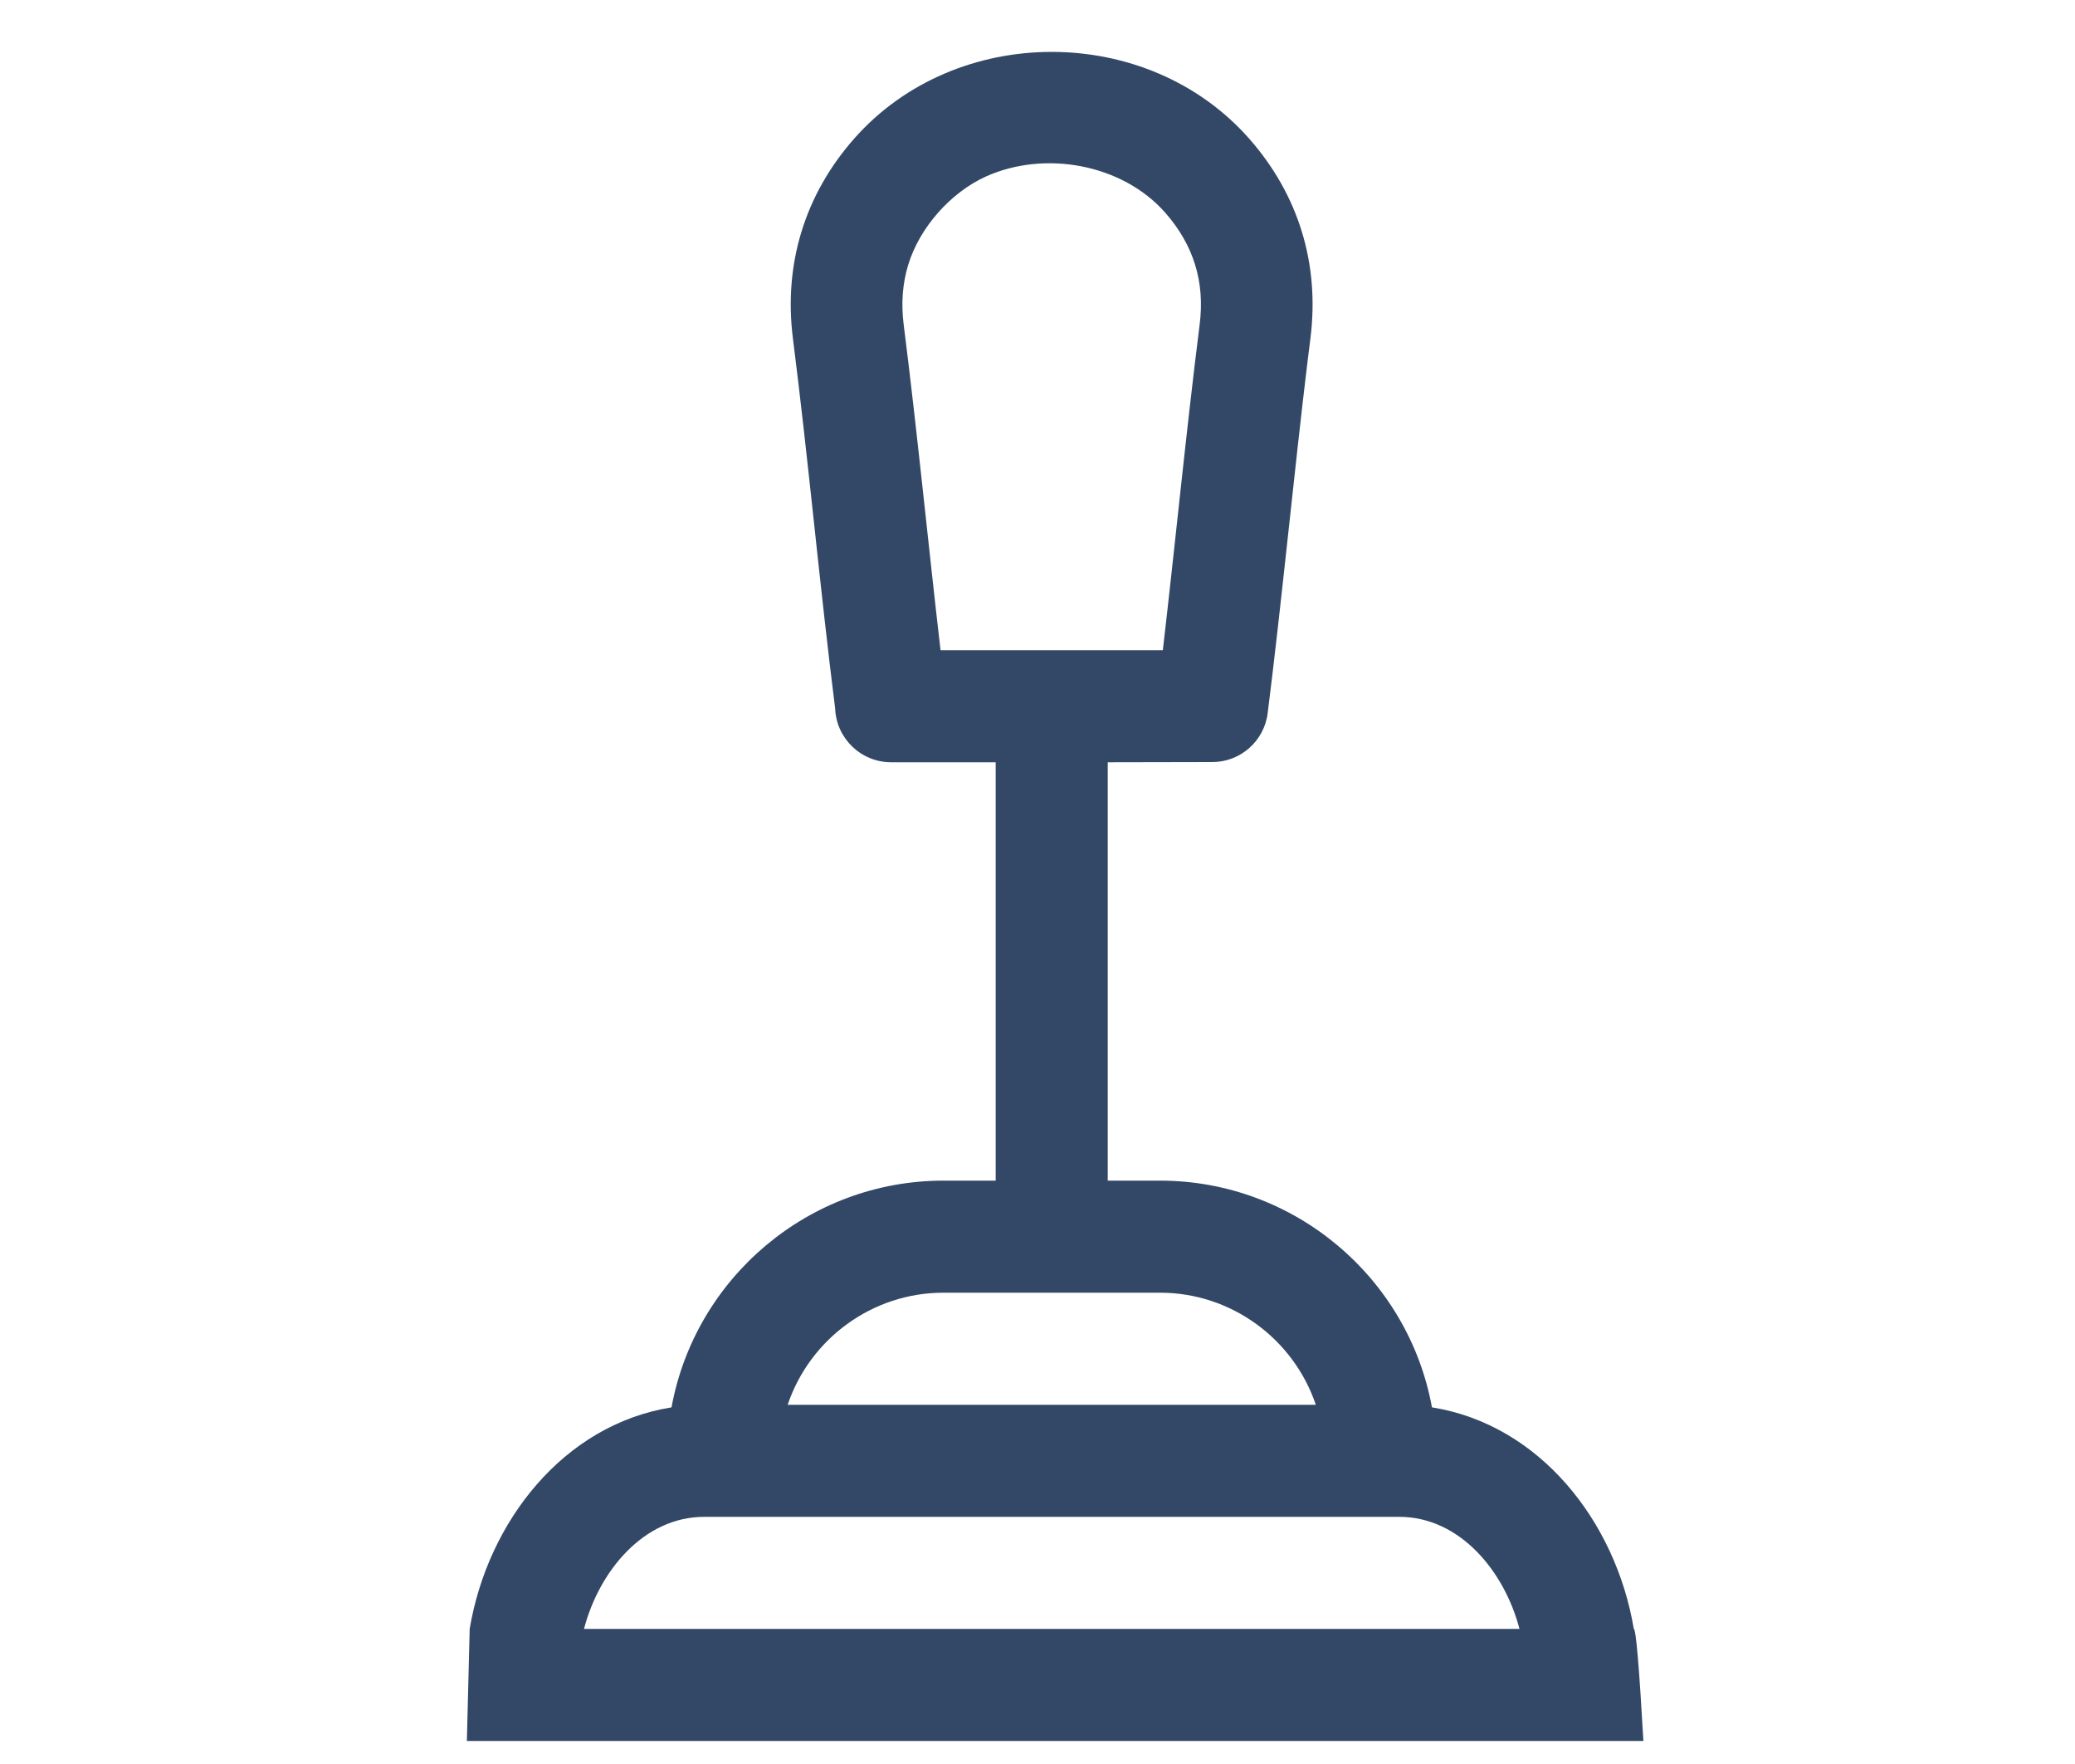 <?xml version="1.0" encoding="UTF-8"?>
<svg width="40px" height="34px" viewBox="0 0 40 34" version="1.1" xmlns="http://www.w3.org/2000/svg" xmlns:xlink="http://www.w3.org/1999/xlink">
    <title>caract14 copy 9</title>
    <g id="Page-1" stroke="none" stroke-width="1" fill="none" fill-rule="evenodd">
        <g id="Icones_Ficha" transform="translate(-326, -287)" fill="#334867" fill-rule="nonzero">
            <g id="gear-stick" transform="translate(335, 288)">
                <path d="M15.08,1.672 C16.033,2.753 16.442,4.09 16.261,5.523 L16.209,5.94 C15.958,7.998 15.701,10.658 15.437,12.747 C15.368,13.291 14.904,13.689 14.37,13.688 L12.354,13.692 L12.354,21.756 L13.362,21.756 C15.952,21.756 18.147,23.626 18.604,26.126 C20.68,26.457 22.147,28.322 22.495,30.396 C22.536,30.396 22.598,31.116 22.68,32.557 L22.638,32.556 L5.15143483e-14,32.556 L0.054,30.396 C0.402,28.322 1.868,26.457 3.945,26.126 C4.402,23.626 6.597,21.756 9.186,21.756 L10.194,21.756 L10.194,13.692 L8.178,13.692 C7.596,13.692 7.121,13.231 7.099,12.654 C6.8,10.28 6.586,7.896 6.285,5.523 C6.104,4.089 6.513,2.753 7.466,1.672 C9.431,-0.557 13.116,-0.557 15.08,1.672 Z M17.971,28.236 L4.578,28.236 C3.401,28.236 2.546,29.292 2.258,30.396 L20.291,30.396 C20.003,29.292 19.147,28.236 17.971,28.236 Z M13.362,23.916 L9.186,23.916 C7.812,23.916 6.612,24.807 6.184,26.076 L16.365,26.076 C15.936,24.807 14.737,23.916 13.362,23.916 Z M10.006,2.402 C9.324,2.71 8.728,3.386 8.509,4.1 C8.399,4.458 8.368,4.844 8.42,5.253 C8.675,7.265 8.899,9.541 9.131,11.532 L13.416,11.532 C13.648,9.542 13.872,7.261 14.126,5.253 C14.23,4.434 14.009,3.721 13.461,3.098 C12.628,2.154 11.132,1.894 10.006,2.402 Z" id="caract10"></path>
            </g>
        </g>
    </g>
</svg>